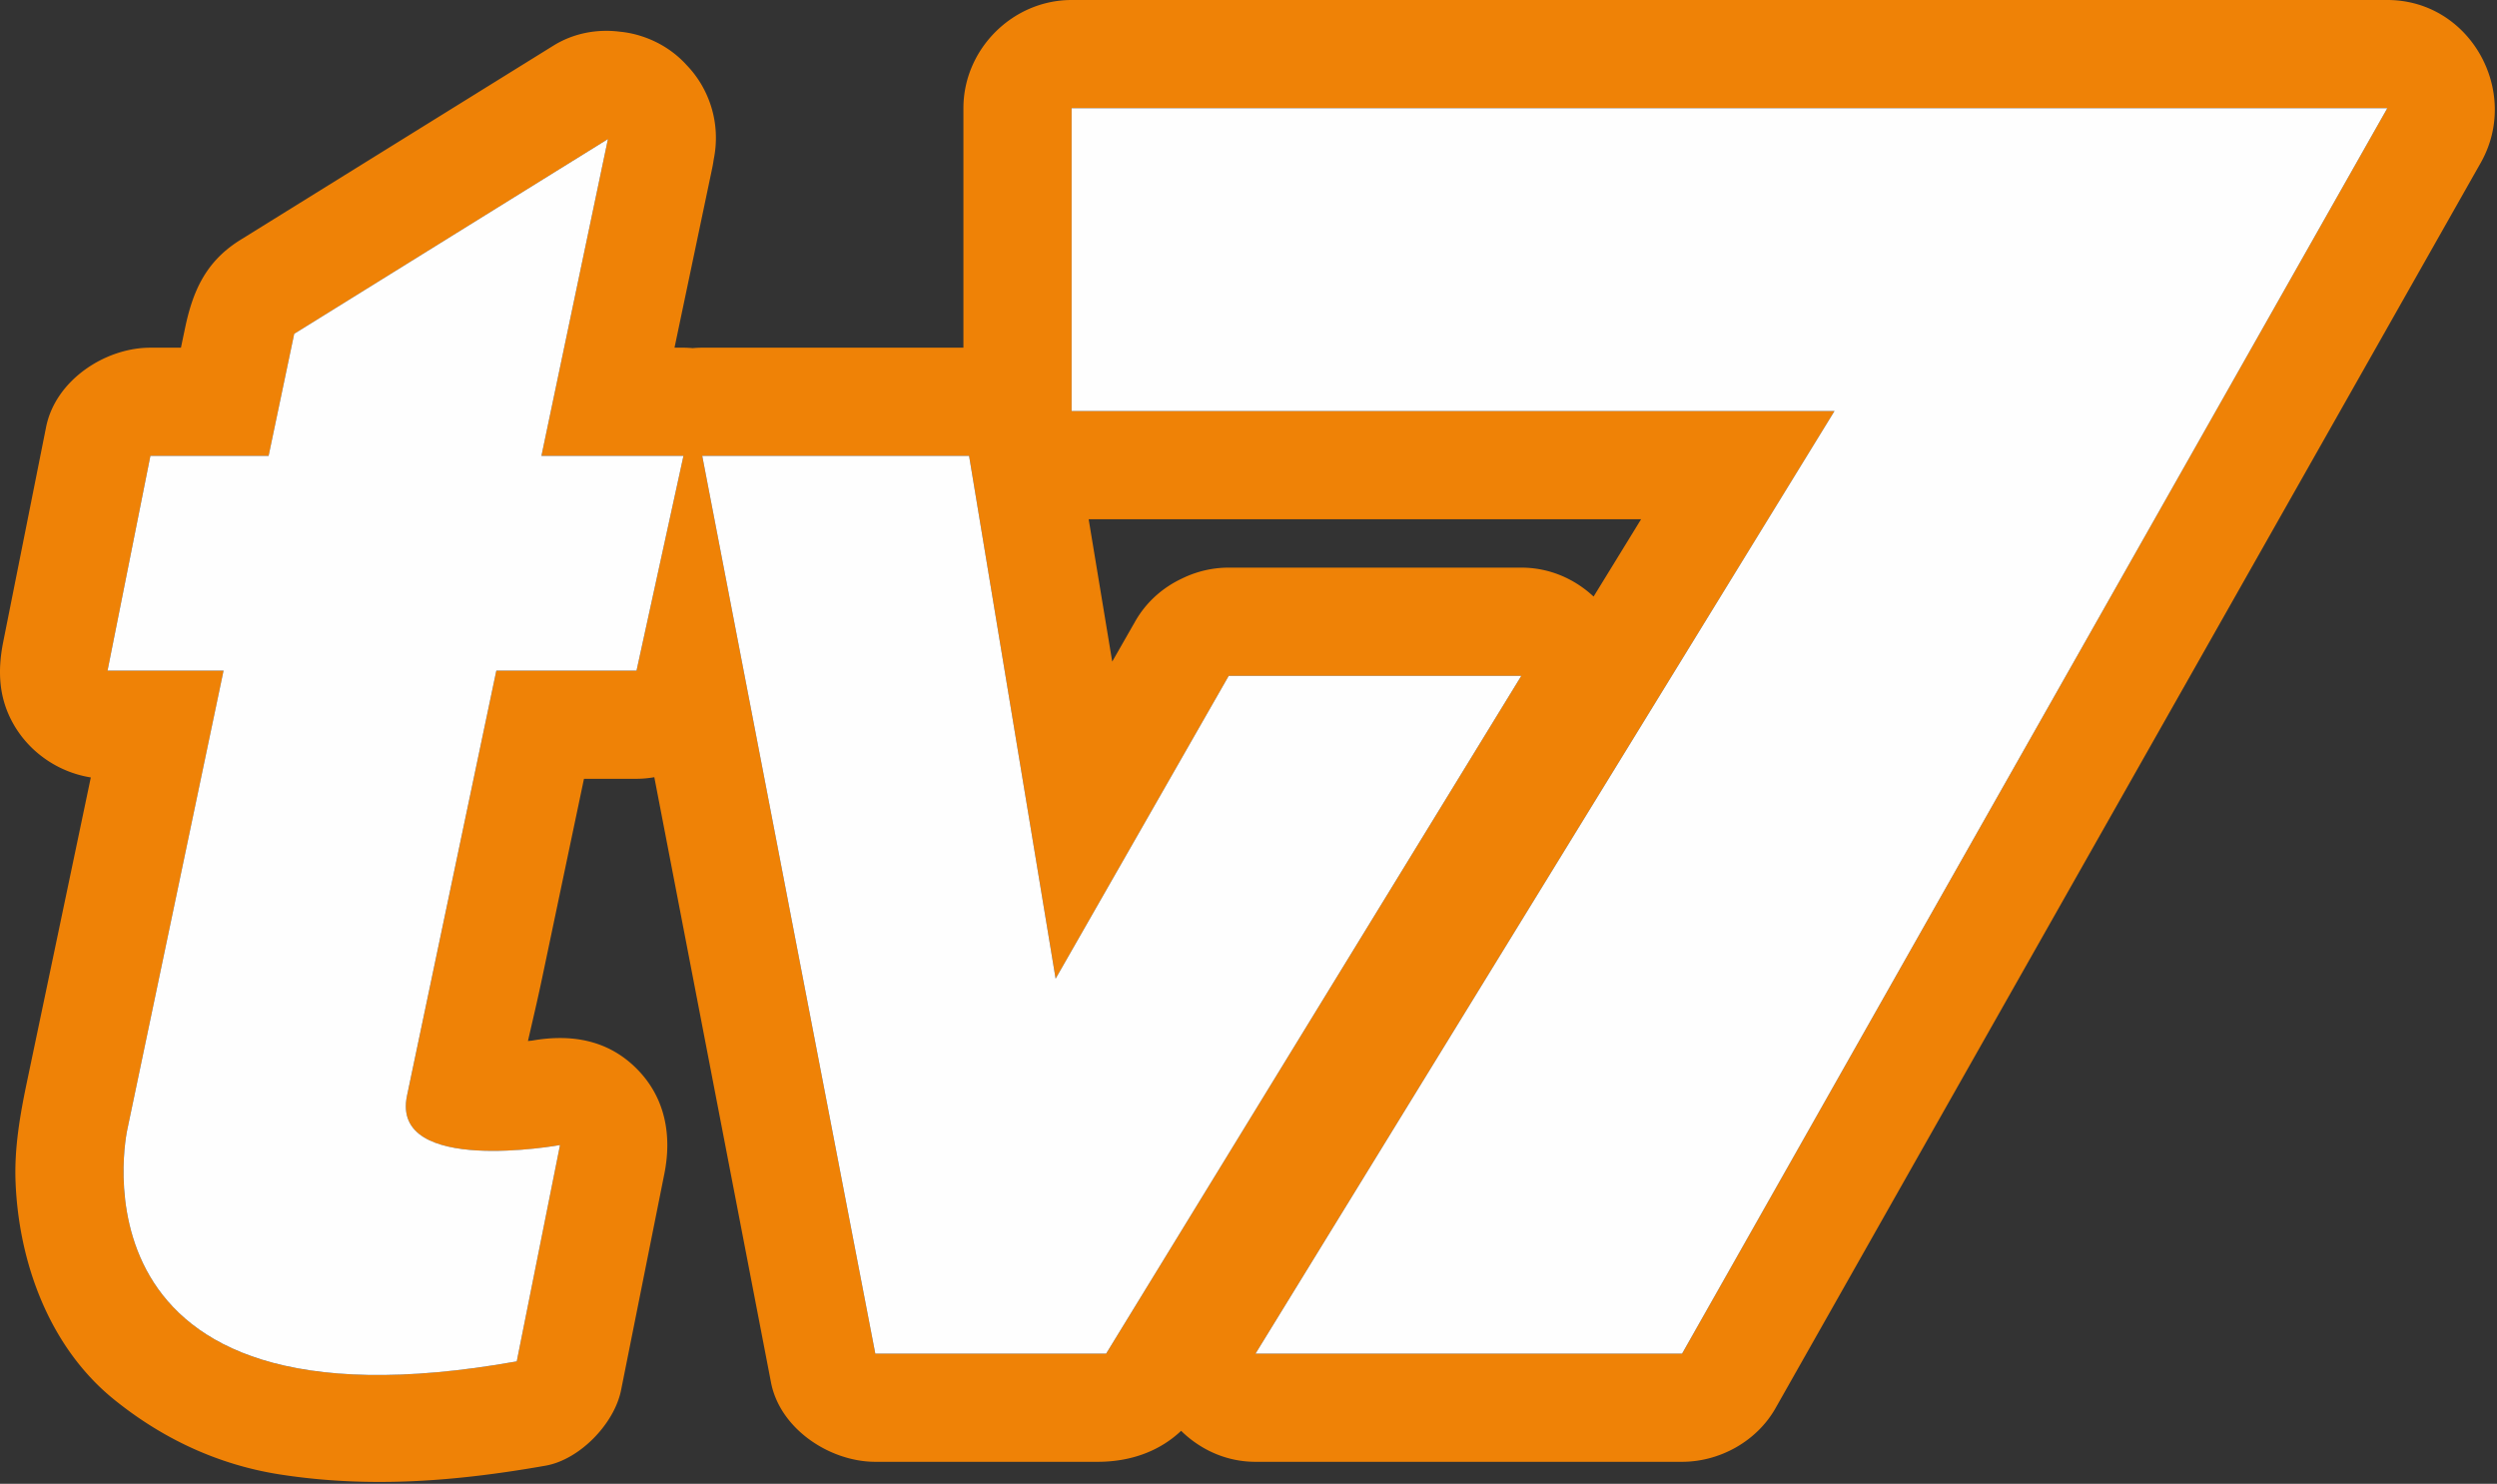 <svg width="387" height="230" viewBox="0 0 387 230" xmlns="http://www.w3.org/2000/svg"><rect x="0" y="0" width="387" height="230" fill="#333333" stroke="none"/><g fill="none" fill-rule="evenodd"><path d="M343.423 63.715l-82.726 146.113h-66.11L284.32 63.715H166.083V16.767H370.003l-26.58 46.948zM168.726 80.482H254.349l-7.363 11.99c-2.938-2.736-6.833-4.485-11.2-4.485h-45.35c-2.586 0-5.05.612-7.255 1.694-2.953 1.388-5.52 3.627-7.224 6.611l-3.578 6.262-3.653-22.072zm2.707 129.346h-35.771L108.835 70.661h41.359l13.414 81.042 26.828-46.948h45.35l-64.353 105.073zm-72.78-105.872H76.927c-6.533 31.115-12.684 60.4-13.841 65.871-2.635 12.455 23.713 7.665 23.713 7.665l-6.707 33.534c-71.14 12.694-60.361-35.93-60.361-35.93l14.918-71.14h-17.98l6.642-33.295h18.32L45.6 51.738l48.625-30.18-10.307 49.103h22.013l-7.276 33.295zM370.004 0H166.083c-9.14 0-16.767 7.627-16.767 16.767v37.127h-40.481c-.496 0-.99.026-1.48.07-.473-.04-.947-.07-1.425-.07h-1.39l5.852-27.879c.092-.437.164-.874.226-1.31.78-3.832.237-7.934-1.916-11.61a16.05 16.05 0 0 0-2.233-2.952c-1.973-2.192-4.588-3.873-7.788-4.754a15.649 15.649 0 0 0-2.563-.47c-3.523-.455-7.18.19-10.357 2.161L57.413 24.675l-16.675 10.35-3.491 2.167c-5.426 3.368-7.388 8.046-8.57 13.68-.211 1.007-.421 2.015-.633 3.022H23.31c-7.05 0-14.723 5.068-16.168 12.31L.499 99.5c-.906 4.542-.708 8.823 1.69 12.92 2.546 4.344 6.974 7.305 11.885 8.09L4.18 167.683c-1.07 5.095-1.971 10.275-1.77 15.5.486 12.558 5.253 25.663 15.274 33.76 7.53 6.083 16.16 10.132 25.78 11.622 13.875 2.147 27.28 1.058 41.084-1.372 5.299-.933 10.668-6.497 11.71-11.71l6.707-33.535c1.198-5.988.146-11.856-4.312-16.314-4.485-4.486-10.188-5.384-16.182-4.333-.215.023-.43.044-.646.065.743-3.24 1.507-6.473 2.183-9.693l6.5-30.952h8.145c.919 0 1.84-.085 2.756-.246l2.683 13.917 14.663 76.064.738 3.83c1.397 7.243 9.156 12.308 16.168 12.308h34.459c4.953 0 9.492-1.545 12.937-4.803 2.976 2.917 6.999 4.803 11.529 4.803h66.109c5.846 0 11.58-3.184 14.479-8.304l26.785-47.308 43.974-77.669 22.793-40.257c5.25-9.276 10.503-18.55 15.755-27.827C390.722 14.205 382.845 0 370.002 0z" fill="#EF8206"/><path fill="#FEFEFE" d="M108.835 70.661l26.827 139.167h35.77l64.354-105.074h-45.35l-26.83 46.948-13.412-81.04zM105.93 70.661H83.916c5.69-27.103 10.307-49.104 10.307-49.104L45.598 51.738 41.63 70.661H23.31l-6.643 33.294h17.98L19.73 175.096S8.95 223.72 80.09 211.026l6.707-33.534s-26.348 4.79-23.714-7.665c1.158-5.472 7.309-34.756 13.842-65.872h21.728l7.276-33.294z"/><path fill="#FEFEFE" d="M343.423 63.715l26.58-46.948H166.083v46.948H284.32l-89.734 146.113h66.11z"/></g></svg>